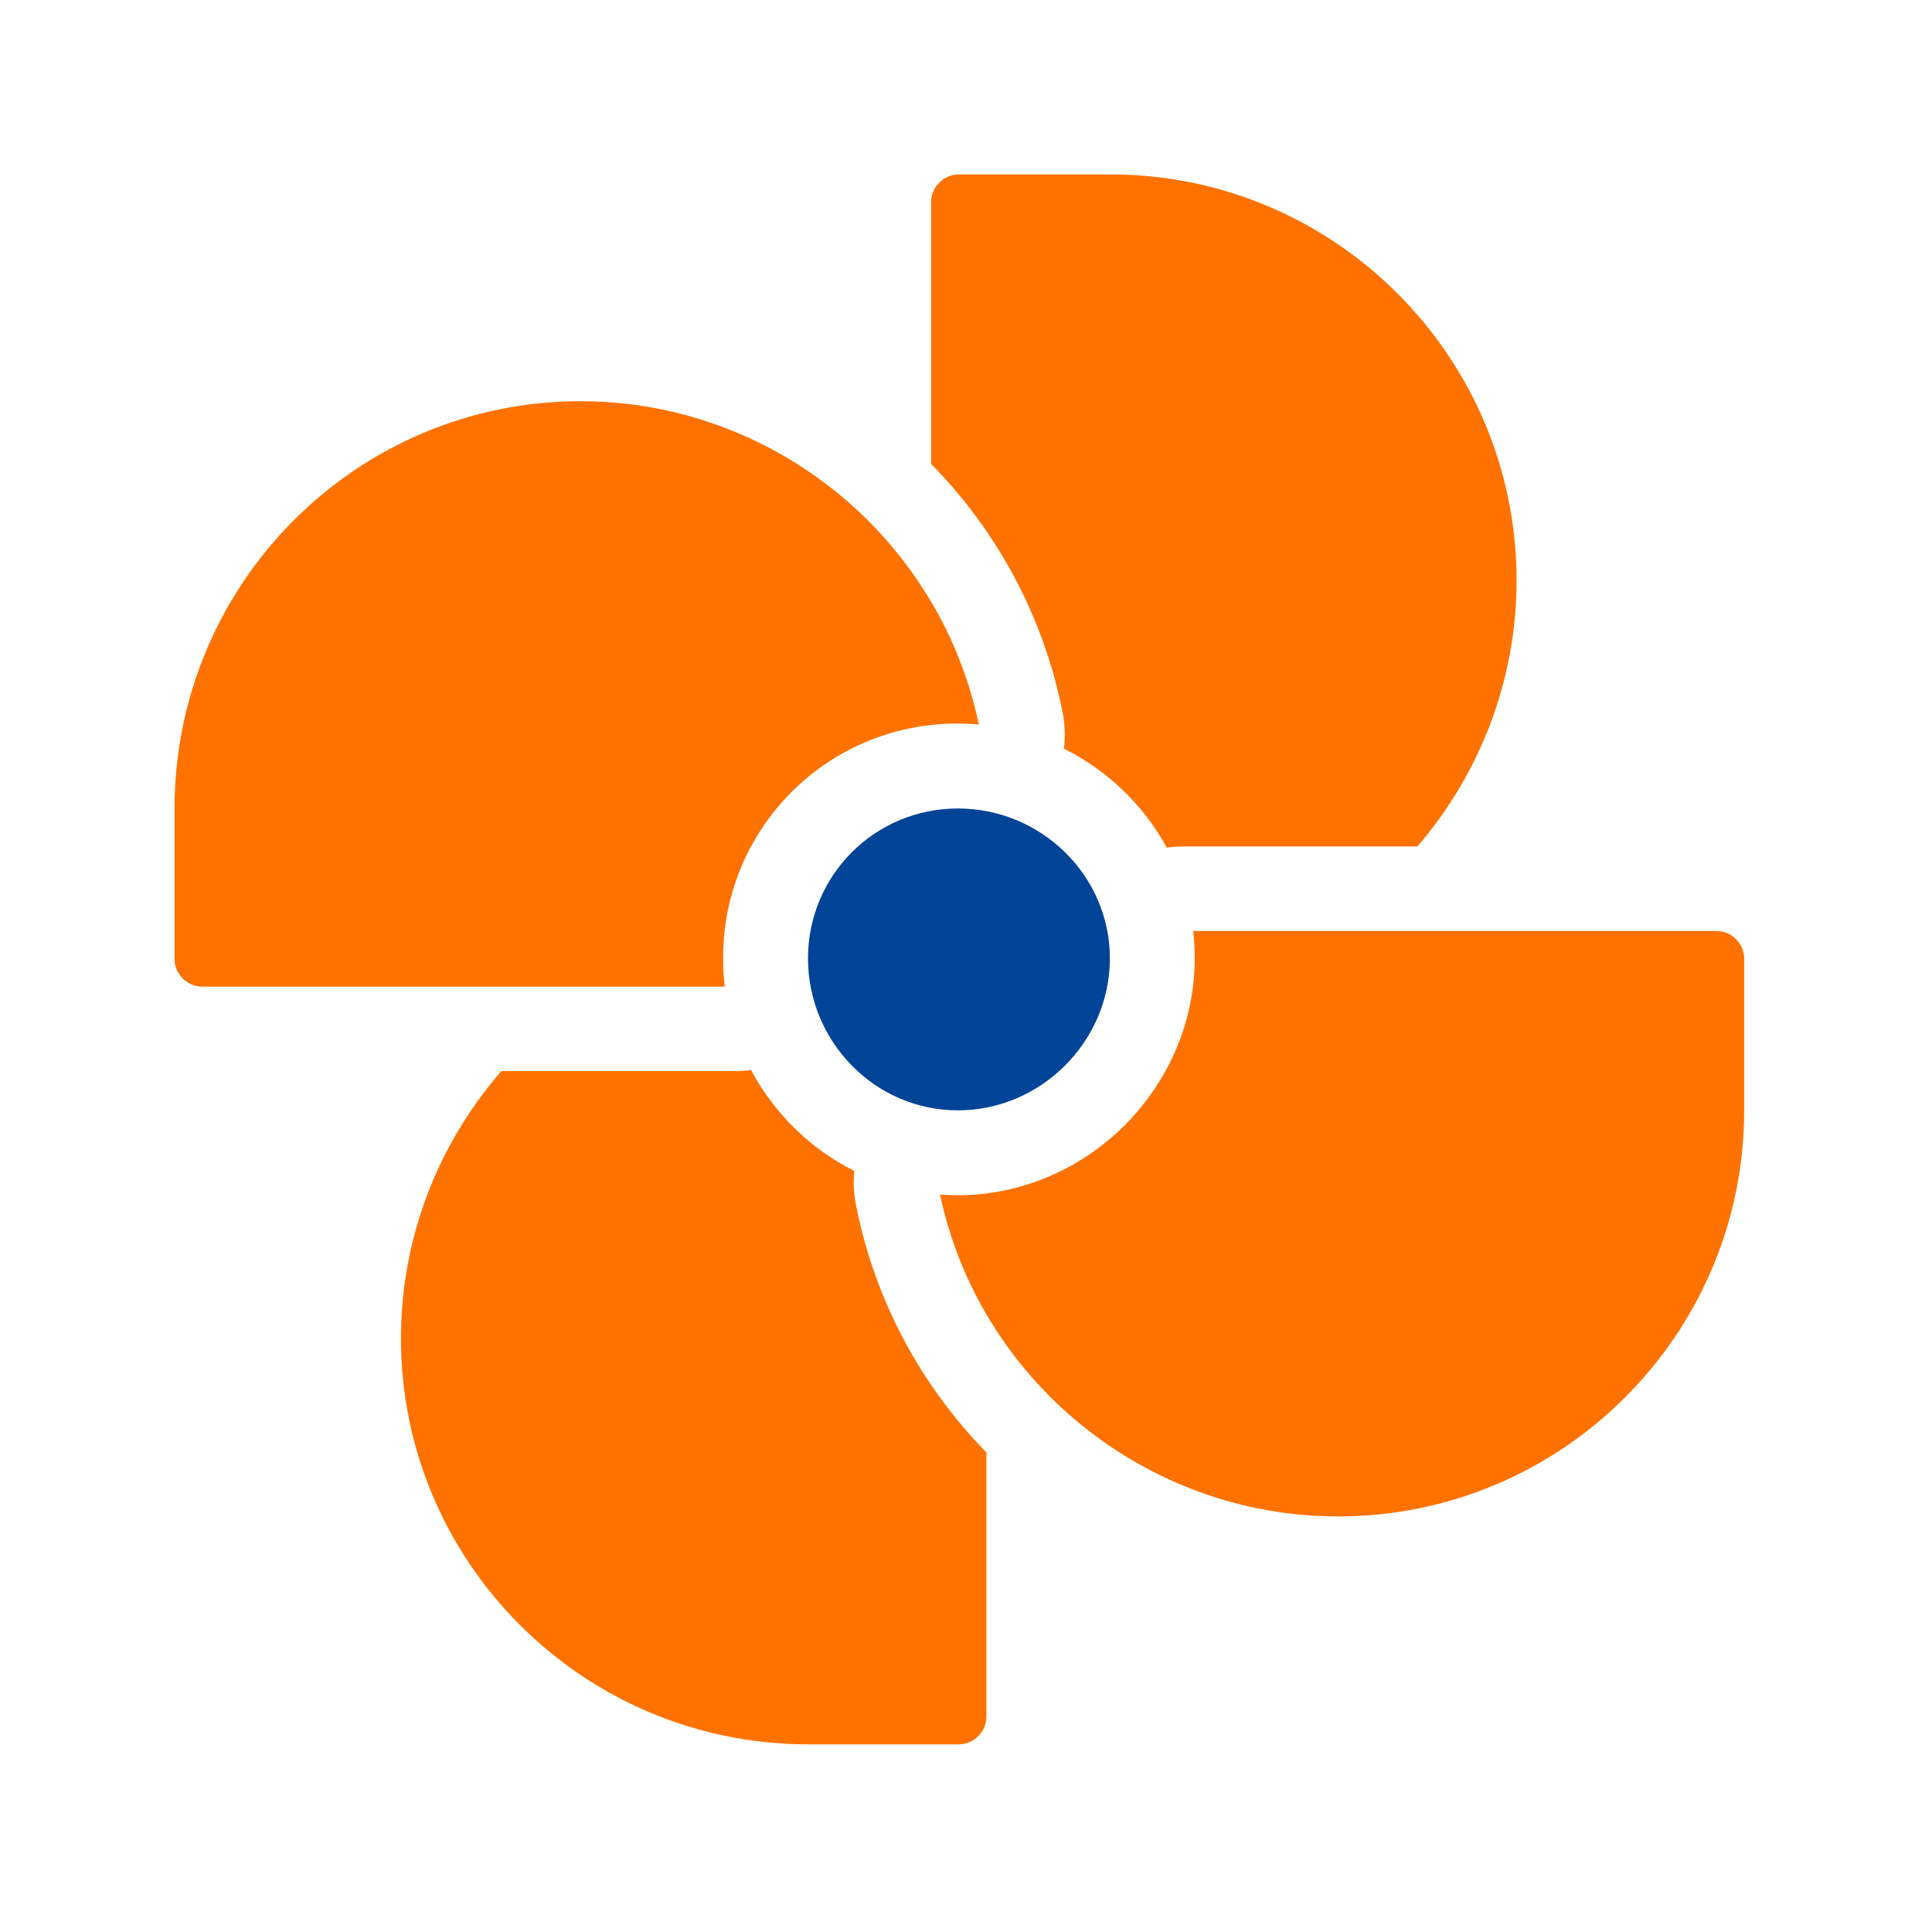 <svg width="32" height="32" viewBox="0 0 32 32" fill="none" xmlns="http://www.w3.org/2000/svg">
<path d="M23.476 14.02H19.609C19.511 14.02 19.417 14.027 19.325 14.04C18.942 13.335 18.345 12.761 17.622 12.4C17.644 12.224 17.641 12.04 17.61 11.85L17.606 11.829L17.602 11.809C17.286 10.204 16.507 8.787 15.422 7.684V3.349C15.422 3.096 15.629 2.889 15.883 2.889H18.393C22.102 2.889 25.119 5.906 25.119 9.614C25.119 11.276 24.505 12.826 23.476 14.02Z" fill="#FF7200"/>
<path d="M16.212 12C16.168 11.788 16.113 11.579 16.05 11.375C16.037 11.335 16.024 11.295 16.011 11.255L16.009 11.251C15.858 10.797 15.66 10.366 15.422 9.964V9.967C14.234 7.956 12.045 6.645 9.616 6.645C5.908 6.645 2.891 9.662 2.891 13.393V15.881C2.891 16.134 3.098 16.342 3.351 16.342H12.005C11.986 16.185 11.977 16.026 11.977 15.864C11.977 13.715 13.707 11.984 15.857 11.984C15.976 11.984 16.095 11.99 16.212 12Z" fill="#FF7200"/>
<path d="M12.44 17.723C12.354 17.735 12.265 17.741 12.175 17.741H8.304C7.262 18.937 6.641 20.495 6.641 22.166C6.641 25.874 9.658 28.892 13.389 28.892H15.877C16.13 28.892 16.338 28.684 16.338 28.431V24.057C15.27 22.965 14.502 21.57 14.185 19.994C14.14 19.788 14.13 19.587 14.151 19.395C13.423 19.031 12.824 18.443 12.44 17.723Z" fill="#FF7200"/>
<path d="M15.57 19.786C16.224 22.876 18.99 25.117 22.163 25.117C25.872 25.117 28.889 22.1 28.889 18.391V15.881C28.889 15.627 28.682 15.42 28.428 15.42H19.763C19.78 15.566 19.789 15.714 19.789 15.864C19.789 18.014 18.006 19.797 15.857 19.797C15.76 19.797 15.664 19.793 15.57 19.786Z" fill="#FF7200"/>
<path fill-rule="evenodd" clip-rule="evenodd" d="M15.866 13.391C14.49 13.391 13.383 14.498 13.383 15.874C13.383 17.25 14.49 18.391 15.866 18.391C17.242 18.391 18.383 17.25 18.383 15.874C18.383 14.498 17.242 13.391 15.866 13.391Z" fill="#004497"/>
</svg>
